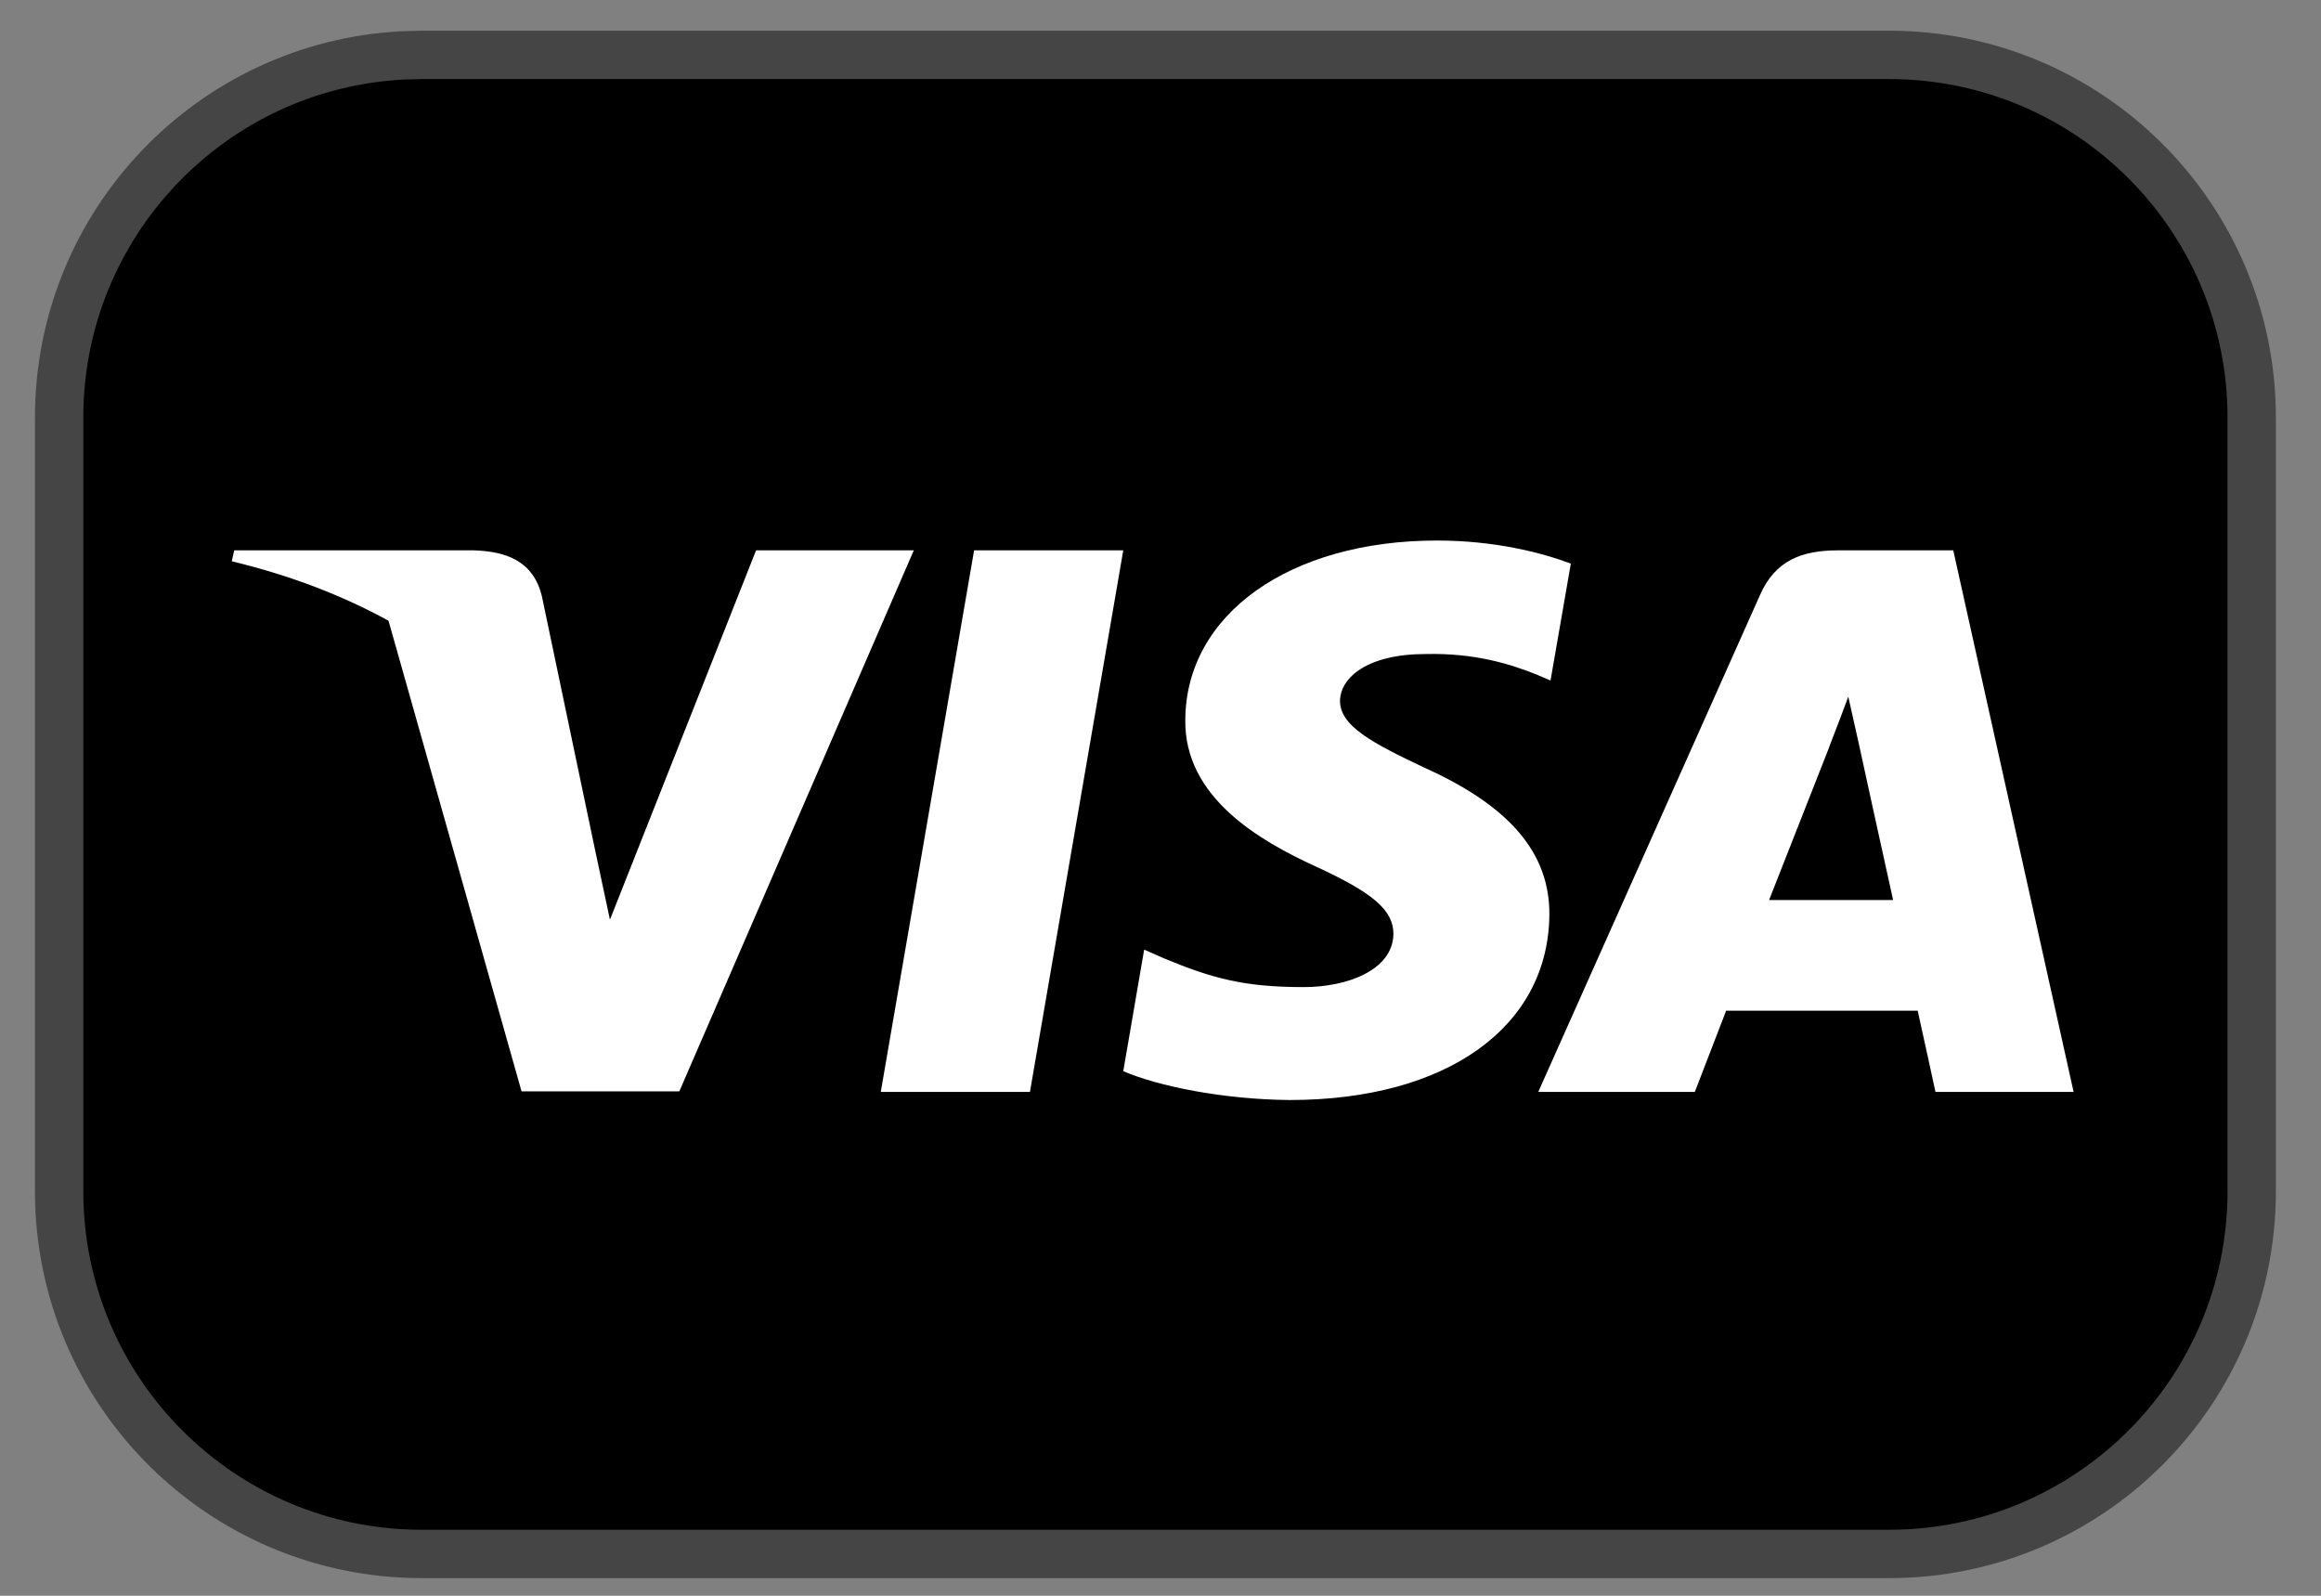 <svg width="48" height="33" viewBox="0 0 48 33" fill="none" xmlns="http://www.w3.org/2000/svg">
<rect x="0" y="0" width="48" height="33" fill="#808080" stroke="none"/>
<path d="M8.723 1.135H39.067C43.209 1.135 46.567 4.493 46.567 8.635V24.635C46.567 28.777 43.209 32.135 39.067 32.135H8.723C4.581 32.135 1.223 28.777 1.223 24.635V8.635C1.223 4.622 4.374 1.345 8.337 1.145L8.723 1.135Z" fill="black" stroke="#454545"/>
<path d="M21.3 22.581H18.215L20.145 11.381H23.23L21.3 22.581Z" fill="white"/>
<path d="M32.486 11.655C31.878 11.428 30.912 11.178 29.719 11.178C26.672 11.178 24.526 12.703 24.513 14.883C24.488 16.492 26.049 17.386 27.217 17.922C28.411 18.47 28.817 18.828 28.817 19.316C28.804 20.067 27.852 20.413 26.964 20.413C25.732 20.413 25.072 20.234 24.069 19.817L23.662 19.638L23.23 22.152C23.954 22.462 25.287 22.736 26.672 22.748C29.909 22.748 32.017 21.247 32.042 18.923C32.054 17.648 31.23 16.671 29.452 15.873C28.373 15.36 27.712 15.015 27.712 14.49C27.724 14.014 28.271 13.525 29.489 13.525C30.492 13.502 31.229 13.728 31.788 13.954L32.066 14.073L32.486 11.655V11.655V11.655Z" fill="white"/>
<path fill-rule="evenodd" clip-rule="evenodd" d="M38.008 11.381H40.395L42.884 22.581H40.027C40.027 22.581 39.748 21.294 39.659 20.901H35.698C35.583 21.199 35.05 22.581 35.05 22.581H31.812L36.396 12.31C36.713 11.583 37.272 11.381 38.008 11.381ZM37.818 15.48C37.818 15.48 36.84 17.97 36.586 18.613H39.151C39.024 18.053 38.44 15.372 38.44 15.372L38.224 14.407C38.133 14.656 38.002 14.998 37.913 15.228C37.853 15.384 37.813 15.489 37.818 15.48Z" fill="white"/>
<path d="M9.808 11.381C10.48 11.405 11.027 11.607 11.205 12.322L12.284 17.47L12.614 19.019L15.636 11.381H18.898L14.049 22.569H10.786L8.035 12.837C7.086 12.316 6.004 11.898 4.793 11.607L4.844 11.381H9.808Z" fill="white"/>
</svg>
